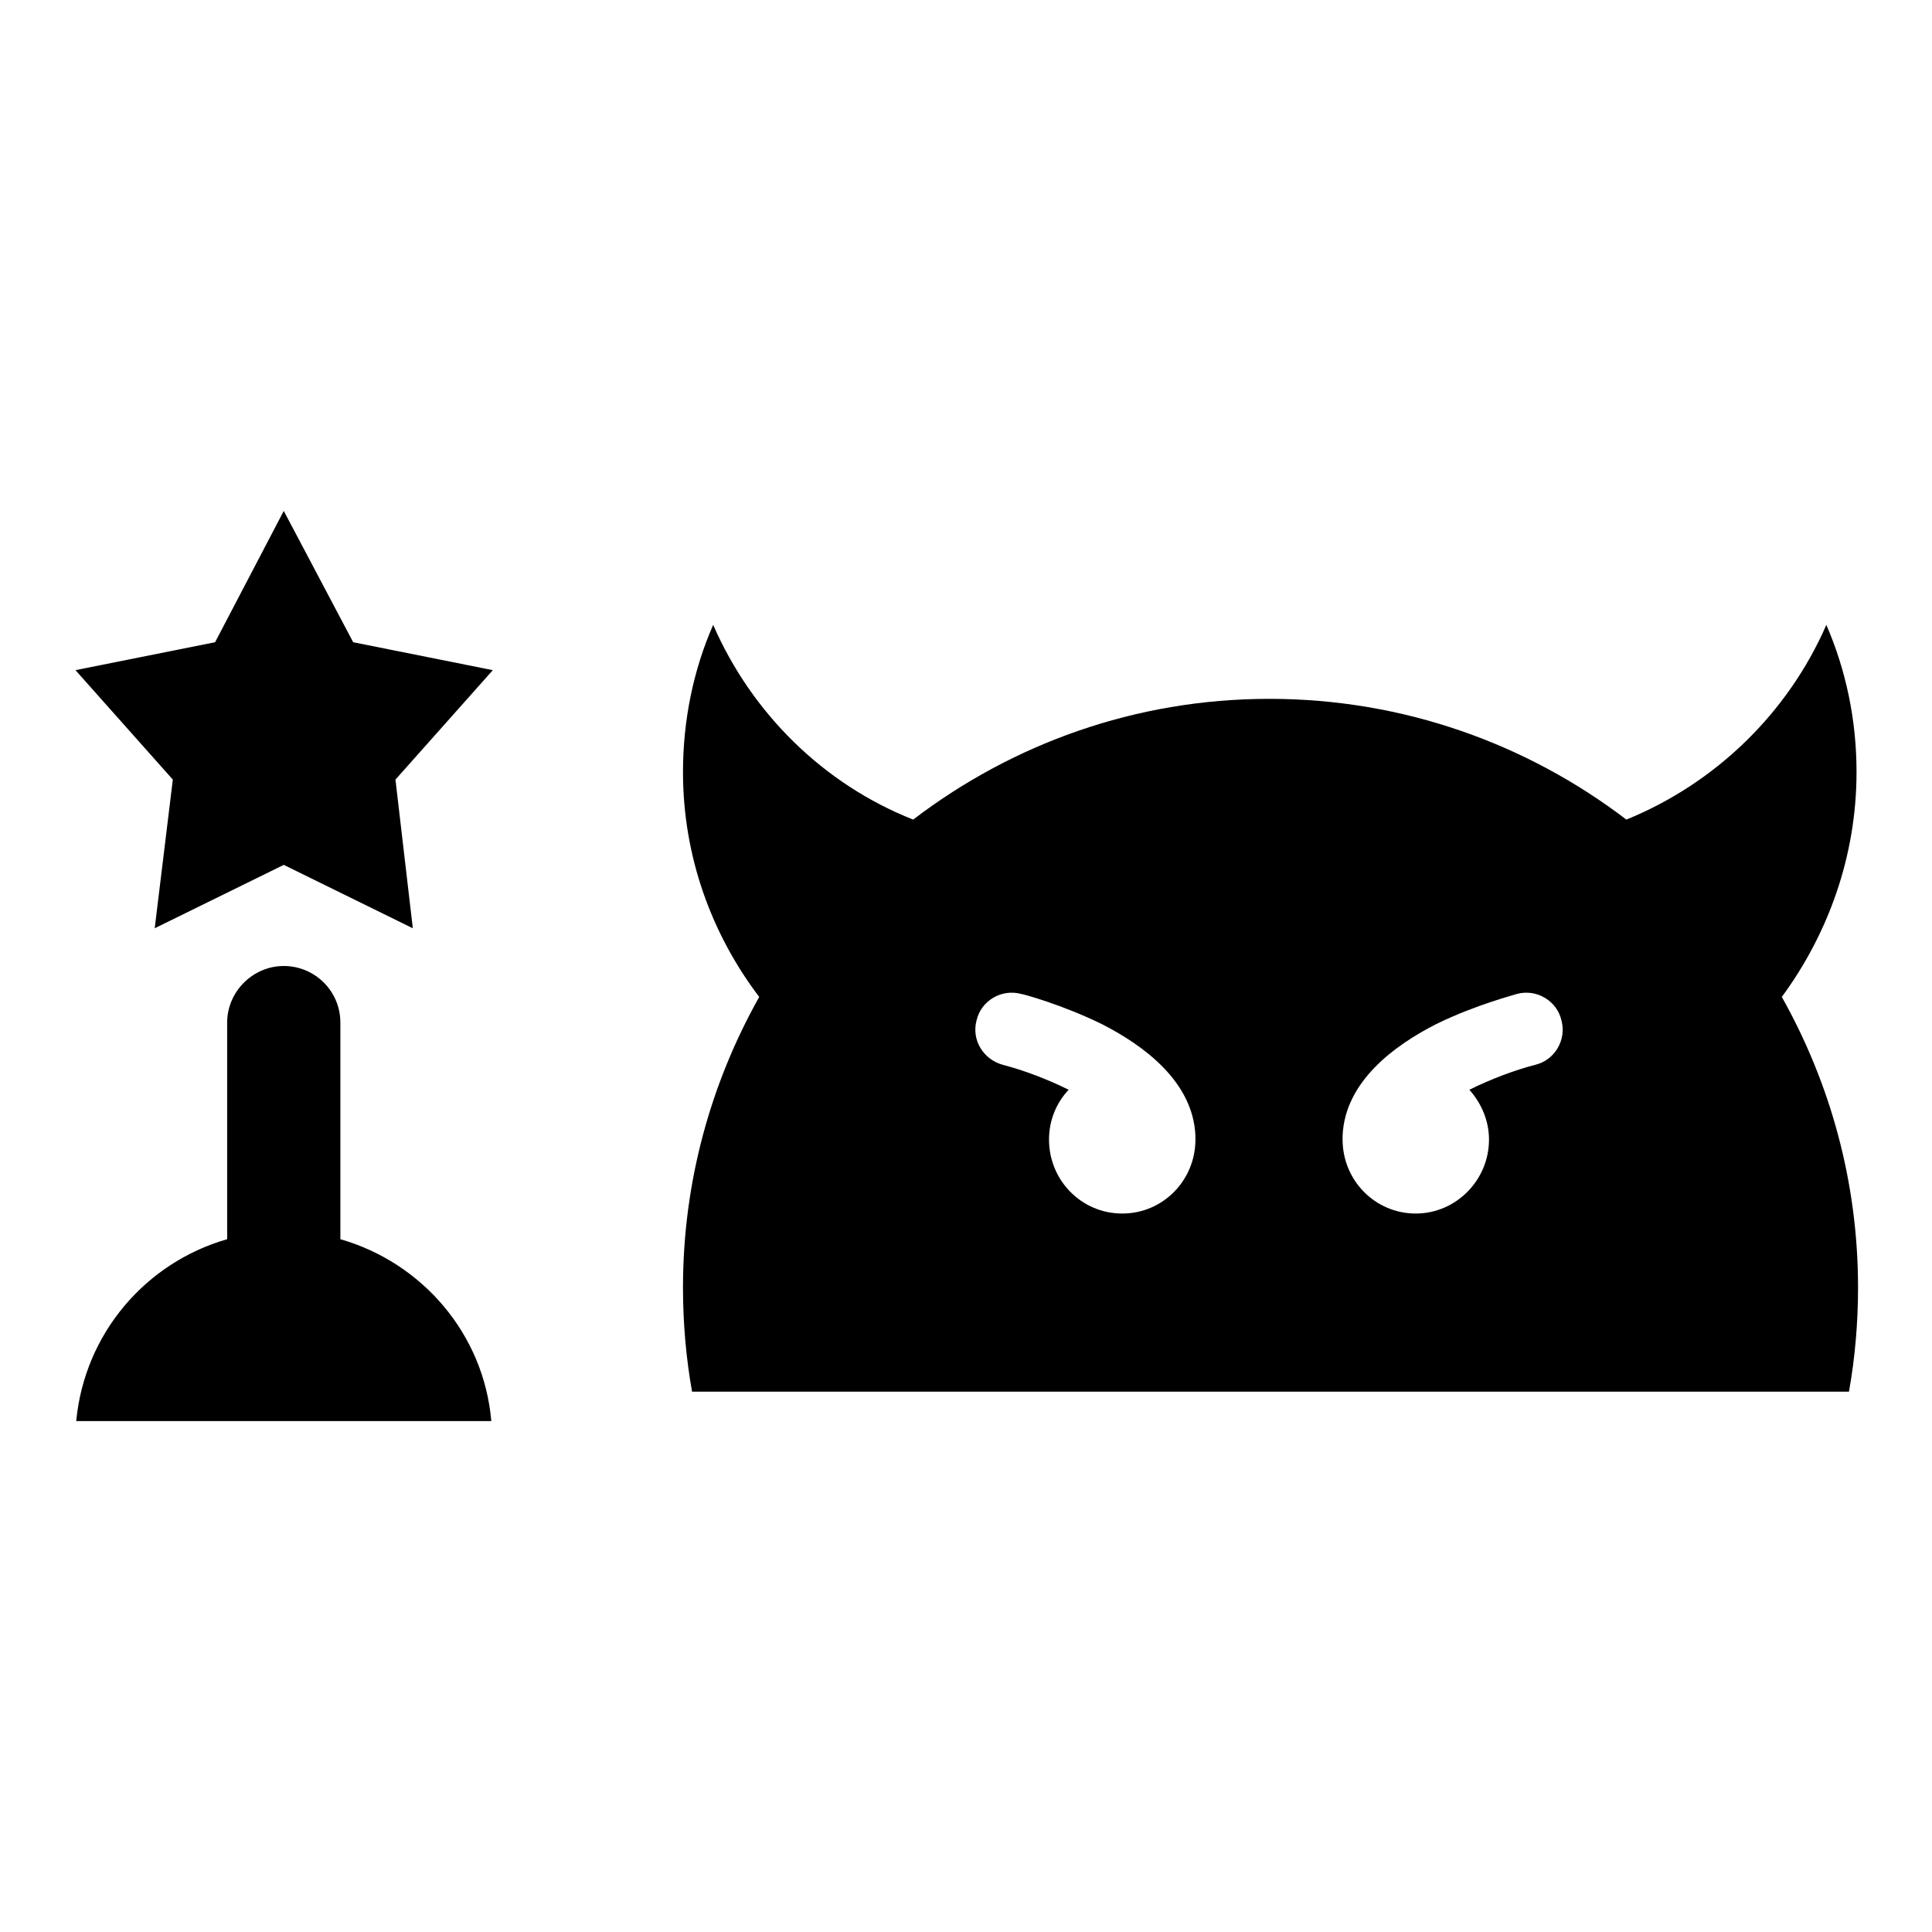 <?xml version="1.0" encoding="utf-8"?>
<!-- Svg Vector Icons : http://www.onlinewebfonts.com/icon -->
<!DOCTYPE svg PUBLIC "-//W3C//DTD SVG 1.1//EN" "http://www.w3.org/Graphics/SVG/1.1/DTD/svg11.dtd">
<svg version="1.1" xmlns="http://www.w3.org/2000/svg" xmlns:xlink="http://www.w3.org/1999/xlink" x="0px" y="0px" viewBox="0 0 256 256" enable-background="new 0 0 256 256" xml:space="preserve">
<g><g><path fill="#000000" d="M37.6,67.7l-9.1,17.4L10,88.8l12.9,14.5L20.5,123l17.1-8.4l17.1,8.4l-2.3-19.7l12.9-14.5l-18.5-3.7L37.6,67.7z M246,102.3c0-6.9-1.4-13.5-4-19.5c-5.1,11.7-14.7,21-26.5,25.8c-13.1-10-29.5-16-47.3-16c-17.8,0-34.1,6-47.2,16c-11.9-4.7-21.4-14.1-26.5-25.8c-2.6,5.9-4,12.6-4,19.5c0,11.2,3.8,21.5,10.1,29.8c-6.4,11.4-10.1,24.5-10.1,38.5c0,4.7,0.4,9.3,1.2,13.8h153.3c0.8-4.5,1.2-9.1,1.2-13.8c0-14-3.7-27.1-10.1-38.5C242.2,123.8,246,113.5,246,102.3z M148.7,160.8c-5.4,0-9.7-4.4-9.7-9.8c0-2.6,1-4.9,2.6-6.6c-2.8-1.4-6-2.6-8.7-3.3c-2.6-0.7-4.2-3.3-3.5-5.9c0.6-2.6,3.3-4.2,5.9-3.5c0.2,0,5.4,1.4,10.7,4c5.5,2.8,12.1,7.6,12.4,14.8c0,0.2,0,0.4,0,0.5C158.4,156.4,154.1,160.8,148.7,160.8z M203.4,141.1c-2.7,0.7-5.9,1.9-8.7,3.3c1.6,1.8,2.6,4.1,2.6,6.6c0,5.4-4.4,9.8-9.7,9.8c-5.4,0-9.7-4.4-9.7-9.8c0-0.2,0-0.4,0-0.5c0.3-7.2,6.9-12,12.4-14.8c5.3-2.6,10.5-3.9,10.7-4c2.6-0.7,5.3,0.9,5.9,3.5C207.6,137.8,206,140.5,203.4,141.1z M45.1,164.2v-28.7c0-4.2-3.4-7.5-7.5-7.5s-7.5,3.4-7.5,7.5v28.7c-10.8,3.1-18.9,12.5-20,24.1h55C64.1,176.7,55.9,167.3,45.1,164.2z"/></g></g>
</svg>